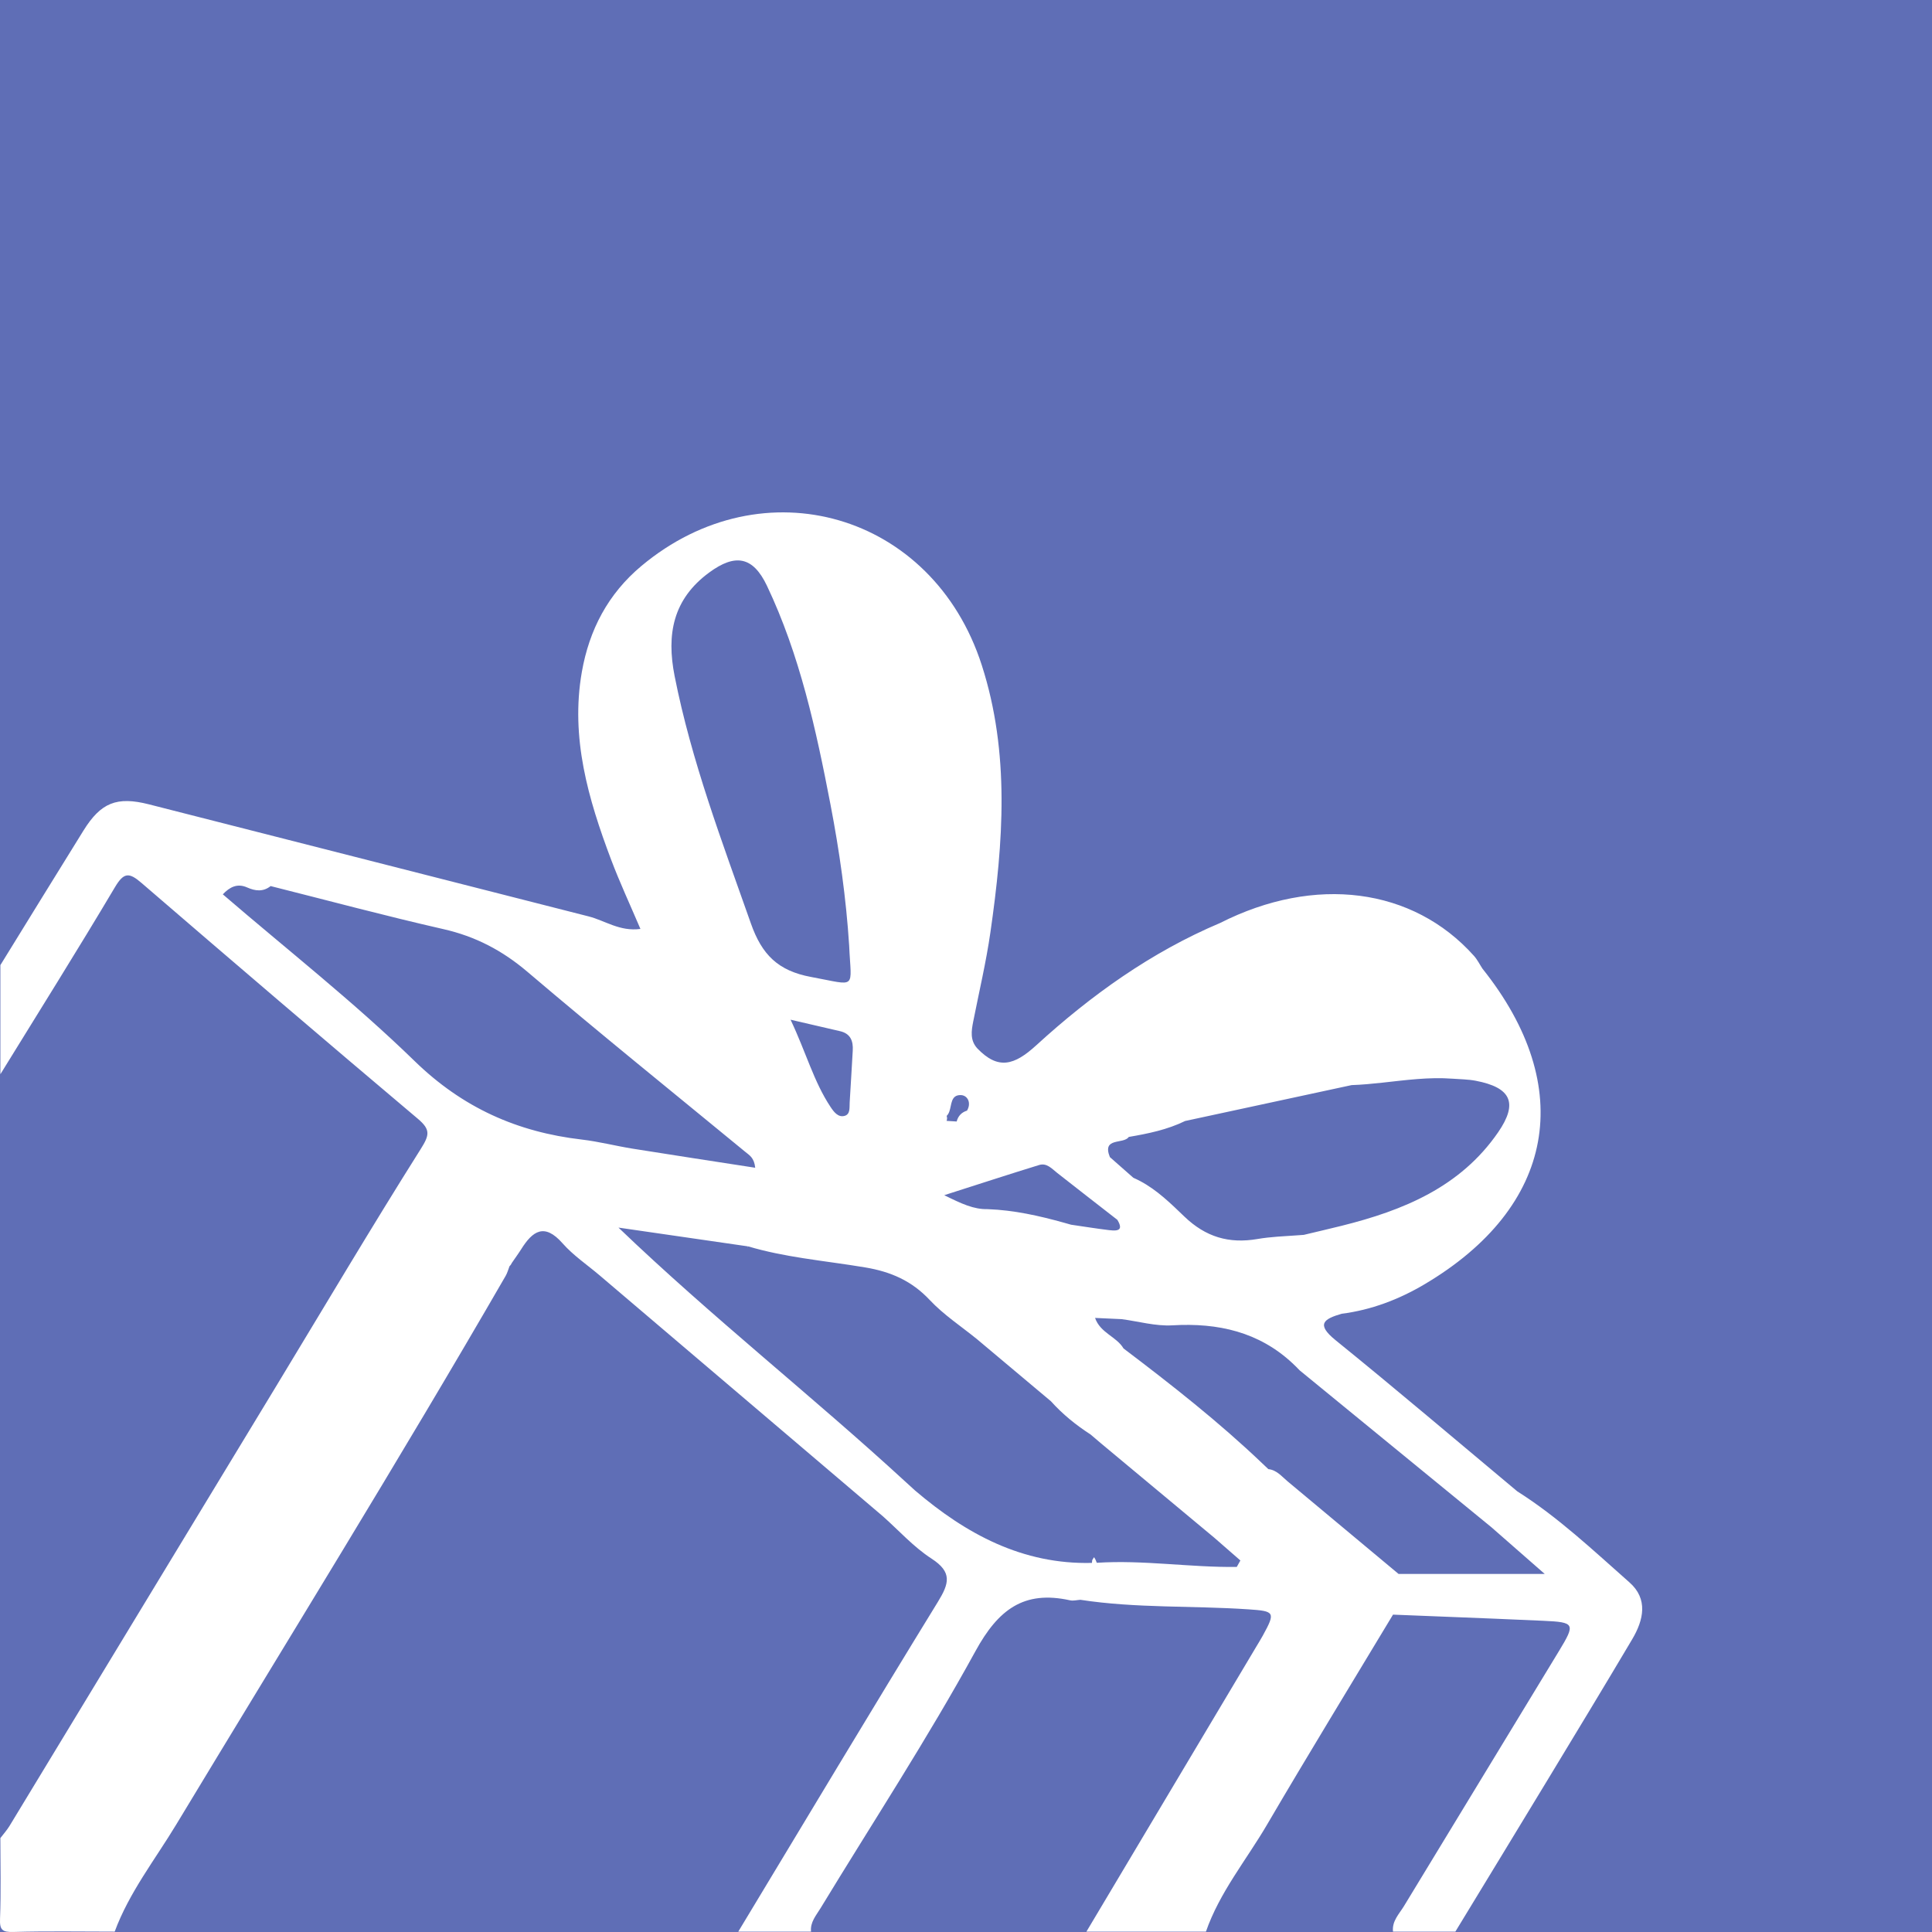 <?xml version="1.0" encoding="utf-8"?>
<!-- Generator: Adobe Illustrator 17.0.0, SVG Export Plug-In . SVG Version: 6.00 Build 0)  -->
<!DOCTYPE svg PUBLIC "-//W3C//DTD SVG 1.1//EN" "http://www.w3.org/Graphics/SVG/1.1/DTD/svg11.dtd">
<svg version="1.1" id="Layer_1" xmlns="http://www.w3.org/2000/svg" xmlns:xlink="http://www.w3.org/1999/xlink" x="0px" y="0px"
	 width="200px" height="200px" viewBox="0 0 200 200" enable-background="new 0 0 200 200" xml:space="preserve">
<rect fill="#5F6EB6" width="200" height="200"/>
<path fill="#FFFFFF" d="M168.684,163.811c-3.739-3.301-7.375-6.746-11.62-9.43c-6.26-5.227-12.47-10.514-18.807-15.645
	c-2.051-1.661-1.216-2.199,0.626-2.736c3.07-0.39,5.925-1.481,8.55-3.032c13.568-8.017,15.82-20.441,6.029-32.696
	c-0.289-0.442-0.528-0.93-0.876-1.32c-6.322-7.072-16.457-8.38-26.281-3.405c0,0,0,0,0,0c-7.142,3.019-13.368,7.485-19.031,12.66
	c-2.273,2.077-3.942,2.576-6.11,0.316l0,0v0c-0.761-0.839-0.609-1.807-0.414-2.793c0.607-3.07,1.332-6.125,1.777-9.219
	c1.334-9.267,2.04-18.555-0.899-27.668C96.557,53.121,79.011,48.044,66.4,58.586c-3.448,2.882-5.405,6.608-6.171,10.992
	c-1.187,6.799,0.668,13.138,3.021,19.38c0.9,2.388,1.984,4.708,3.047,7.205c-2.143,0.288-3.663-0.864-5.355-1.295
	c-15.177-3.86-30.349-7.744-45.526-11.603c-3.33-0.847-4.978-0.175-6.775,2.715C5.76,90.615,2.906,95.265,0.04,99.908
	c0,3.765,0,7.531,0,11.296c3.967-6.444,7.993-12.853,11.857-19.358c0.919-1.548,1.464-1.553,2.742-0.452
	c9.501,8.186,19.032,16.336,28.617,24.422c1.35,1.139,1.196,1.706,0.279,3.16c-5.111,8.106-9.995,16.355-14.962,24.551
	c-9.191,15.165-18.384,30.328-27.584,45.487c-0.272,0.449-0.631,0.844-0.95,1.264c0,2.779,0.074,5.561-0.035,8.336
	c-0.046,1.163,0.221,1.414,1.381,1.382c3.494-0.098,6.992-0.035,10.488-0.035c1.497-4.05,4.166-7.434,6.366-11.077
	c11.416-18.911,23.06-37.686,34.112-56.816c0.176-0.304,0.264-0.659,0.394-0.99c0.113-0.106,0.191-0.223,0.244-0.346
	c0.174-0.247,0.345-0.496,0.517-0.745c0.151-0.219,0.303-0.437,0.444-0.662c1.188-1.899,2.406-2.753,4.284-0.62
	c1.108,1.258,2.548,2.223,3.838,3.32c9.774,8.313,19.549,16.627,29.323,24.94l0,0c0,0,0,0,0,0c1.667,1.481,3.187,3.187,5.038,4.384
	c2.172,1.405,1.824,2.575,0.652,4.483c-6.961,11.33-13.787,22.743-20.659,34.129c2.51,0,5.021,0,7.531,0
	c-0.1-0.982,0.532-1.679,0.986-2.427c5.379-8.85,11.066-17.532,16.035-26.606c2.353-4.297,4.998-6.326,9.795-5.264
	c0.335,0.074,0.71-0.032,1.066-0.054c0,0,0,0,0.001,0c0,0,0,0,0,0c5.76,0.887,11.587,0.595,17.376,0.987
	c2.747,0.186,2.848,0.282,1.511,2.718c-0.215,0.392-0.453,0.771-0.682,1.156c-5.859,9.83-11.719,19.66-17.578,29.49
	c4.124,0,8.248,0,12.372,0c1.419-4.08,4.176-7.402,6.321-11.066c4.272-7.295,8.688-14.504,13.045-21.749
	c1.797,0.073,3.593,0.143,5.39,0.214c3.396,0.134,6.792,0.269,10.187,0.424c3.248,0.148,3.321,0.3,1.61,3.12
	c-5.343,8.806-10.704,17.602-16.049,26.408c-0.501,0.826-1.259,1.552-1.139,2.65c2.152,0,4.303,0,6.455,0
	c3.203-5.268,6.414-10.531,9.607-15.805c2.914-4.813,5.832-9.624,8.701-14.464C170.145,167.705,170.635,165.533,168.684,163.811z
	 M113.263,161.2c-0.07,0.092-0.137,0.192-0.198,0.308c-0.018,0.101-0.023,0.192-0.03,0.283c-7.172,0.18-13.015-2.978-18.315-7.5
	c-0.295-0.274-0.597-0.541-0.893-0.814c-9.718-8.943-20.12-17.112-29.803-26.397c2.836,0.411,5.673,0.822,8.509,1.233
	c1.634,0.237,3.269,0.474,4.903,0.711c-0.023,0.055-0.046,0.109-0.069,0.163c0.03-0.053,0.06-0.103,0.089-0.161
	c1.866,0.556,3.767,0.918,5.68,1.22c2.139,0.337,4.292,0.597,6.425,0.955c2.659,0.446,4.82,1.387,6.688,3.377
	c1.442,1.536,3.256,2.723,4.905,4.065c0.307,0.258,0.614,0.515,0.92,0.773c2.24,1.881,4.479,3.762,6.719,5.642
	c1.204,1.341,2.591,2.463,4.102,3.438c0.368,0.313,0.735,0.625,1.102,0.938c0,0,0,0,0,0c0,0,0,0,0,0
	c3.756,3.129,7.513,6.257,11.269,9.386c0.14,0.117,0.28,0.234,0.421,0.35v0c0.906,0.79,1.811,1.579,2.717,2.369
	c-0.125,0.223-0.249,0.445-0.374,0.668c-4.831,0.063-9.656-0.742-14.489-0.428C113.464,161.561,113.37,161.369,113.263,161.2z
	 M98.268,115.082c0.266-0.72,0.136-1.739,1.195-1.72c0.507,0.01,0.887,0.441,0.843,1.003c-0.015,0.191-0.077,0.396-0.201,0.606l0,0
	c-0.566,0.178-0.922,0.554-1.072,1.127c-0.195-0.012-0.391-0.025-0.586-0.037c-0.001,0-0.003,0-0.004,0
	c-0.152-0.01-0.303-0.019-0.455-0.029c0.065-0.17,0.068-0.341,0.009-0.513C98.123,115.401,98.206,115.249,98.268,115.082z
	 M122.687,116.044c0.707-0.152,1.414-0.305,2.121-0.457c5.036-1.086,10.072-2.171,15.108-3.257c1.068-0.036,2.132-0.139,3.195-0.254
	c2.407-0.262,4.809-0.595,7.243-0.411c0.803,0.061,1.619,0.063,2.406,0.213c3.668,0.701,4.417,2.298,2.326,5.335
	c-3.91,5.68-9.831,8.095-16.215,9.684c-1.298,0.323-2.601,0.624-3.902,0.935c0,0,0,0,0,0c0,0,0,0,0,0
	c-0.212,0.018-0.425,0.031-0.638,0.046c-1.394,0.097-2.795,0.15-4.165,0.384c-2.946,0.503-5.351-0.204-7.56-2.324
	c-1.395-1.339-2.817-2.743-4.572-3.672c-0.231-0.122-0.467-0.238-0.71-0.343c-0.81-0.714-1.621-1.428-2.431-2.142
	c0,0-0.001-0.001-0.001-0.001c-0.837-2.095,1.412-1.29,1.959-2.086C118.856,117.353,120.841,116.946,122.687,116.044z
	 M107.572,120.601c0.791-0.243,1.314,0.383,1.875,0.824c2.068,1.624,4.146,3.236,6.221,4.852c0.187,0.307,0.268,0.531,0.276,0.695
	c0.02,0.462-0.56,0.441-1.143,0.37c-1.311-0.16-2.616-0.371-3.923-0.561c-0.13-0.038-0.261-0.073-0.391-0.11
	c-0.104-0.029-0.207-0.059-0.311-0.088c-2.596-0.725-5.218-1.313-7.931-1.412h0c-1.442,0.031-2.678-0.545-4.496-1.446
	C101.378,122.566,104.467,121.556,107.572,120.601z M88.276,108.765c-0.108,1.781-0.202,3.563-0.317,5.344
	c-0.033,0.514,0.084,1.217-0.498,1.397c-0.692,0.214-1.148-0.41-1.484-0.916c-1.736-2.614-2.53-5.638-4.138-9.031
	c2.206,0.511,3.668,0.847,5.129,1.189C88.048,107,88.337,107.766,88.276,108.765z M73.418,59.264
	c2.693-1.978,4.529-1.672,5.976,1.373c3.411,7.178,5.082,14.88,6.572,22.618c0.93,4.833,1.624,9.708,1.939,14.628
	c0.199,4.599,0.892,4.144-3.927,3.255c-3.445-0.635-5.111-2.32-6.244-5.537c-2.974-8.443-6.157-16.801-7.9-25.625
	C68.983,65.667,69.659,62.025,73.418,59.264z M42.911,109.832C36.64,103.728,29.711,98.3,23.065,92.581c0,0,0,0,0,0
	c0.7-0.738,1.485-1.175,2.524-0.711c0.833,0.372,1.651,0.474,2.426-0.144c5.959,1.498,11.896,3.094,17.886,4.457
	c3.321,0.755,6.1,2.209,8.704,4.424c7.434,6.324,15.032,12.454,22.571,18.653c0.408,0.336,0.894,0.585,1.003,1.625
	c-4.329-0.671-8.508-1.305-12.681-1.974c-1.766-0.283-3.509-0.738-5.282-0.945C53.529,117.187,47.879,114.667,42.911,109.832z
	 M131.3,152.084C131.3,152.084,131.3,152.084,131.3,152.084L131.3,152.084c-0.2-0.194-0.405-0.382-0.606-0.574
	c-4.515-4.311-9.417-8.157-14.388-11.921c0,0,0,0,0,0c0,0,0,0,0,0c-0.714-1.224-2.405-1.593-2.945-3.158
	c1.045,0.048,1.897,0.087,2.748,0.126c0,0,0,0,0,0c0,0,0,0,0,0c1.752,0.231,3.522,0.743,5.254,0.641
	c4.745-0.281,8.965,0.696,12.425,3.915c0.256,0.238,0.508,0.485,0.755,0.748l0,0v0c5.964,4.88,11.929,9.76,17.894,14.641
	c0.644,0.527,1.289,1.054,1.933,1.582c0,0,0,0,0.001,0c1.786,1.564,3.572,3.128,5.538,4.85c-3.656,0-7.146,0-10.587,0
	c-1.52,0-3.032,0-4.542,0c0,0,0,0-0.001,0c-3.829-3.196-7.657-6.394-11.49-9.586C132.682,152.842,132.171,152.176,131.3,152.084z"/>
</svg>
